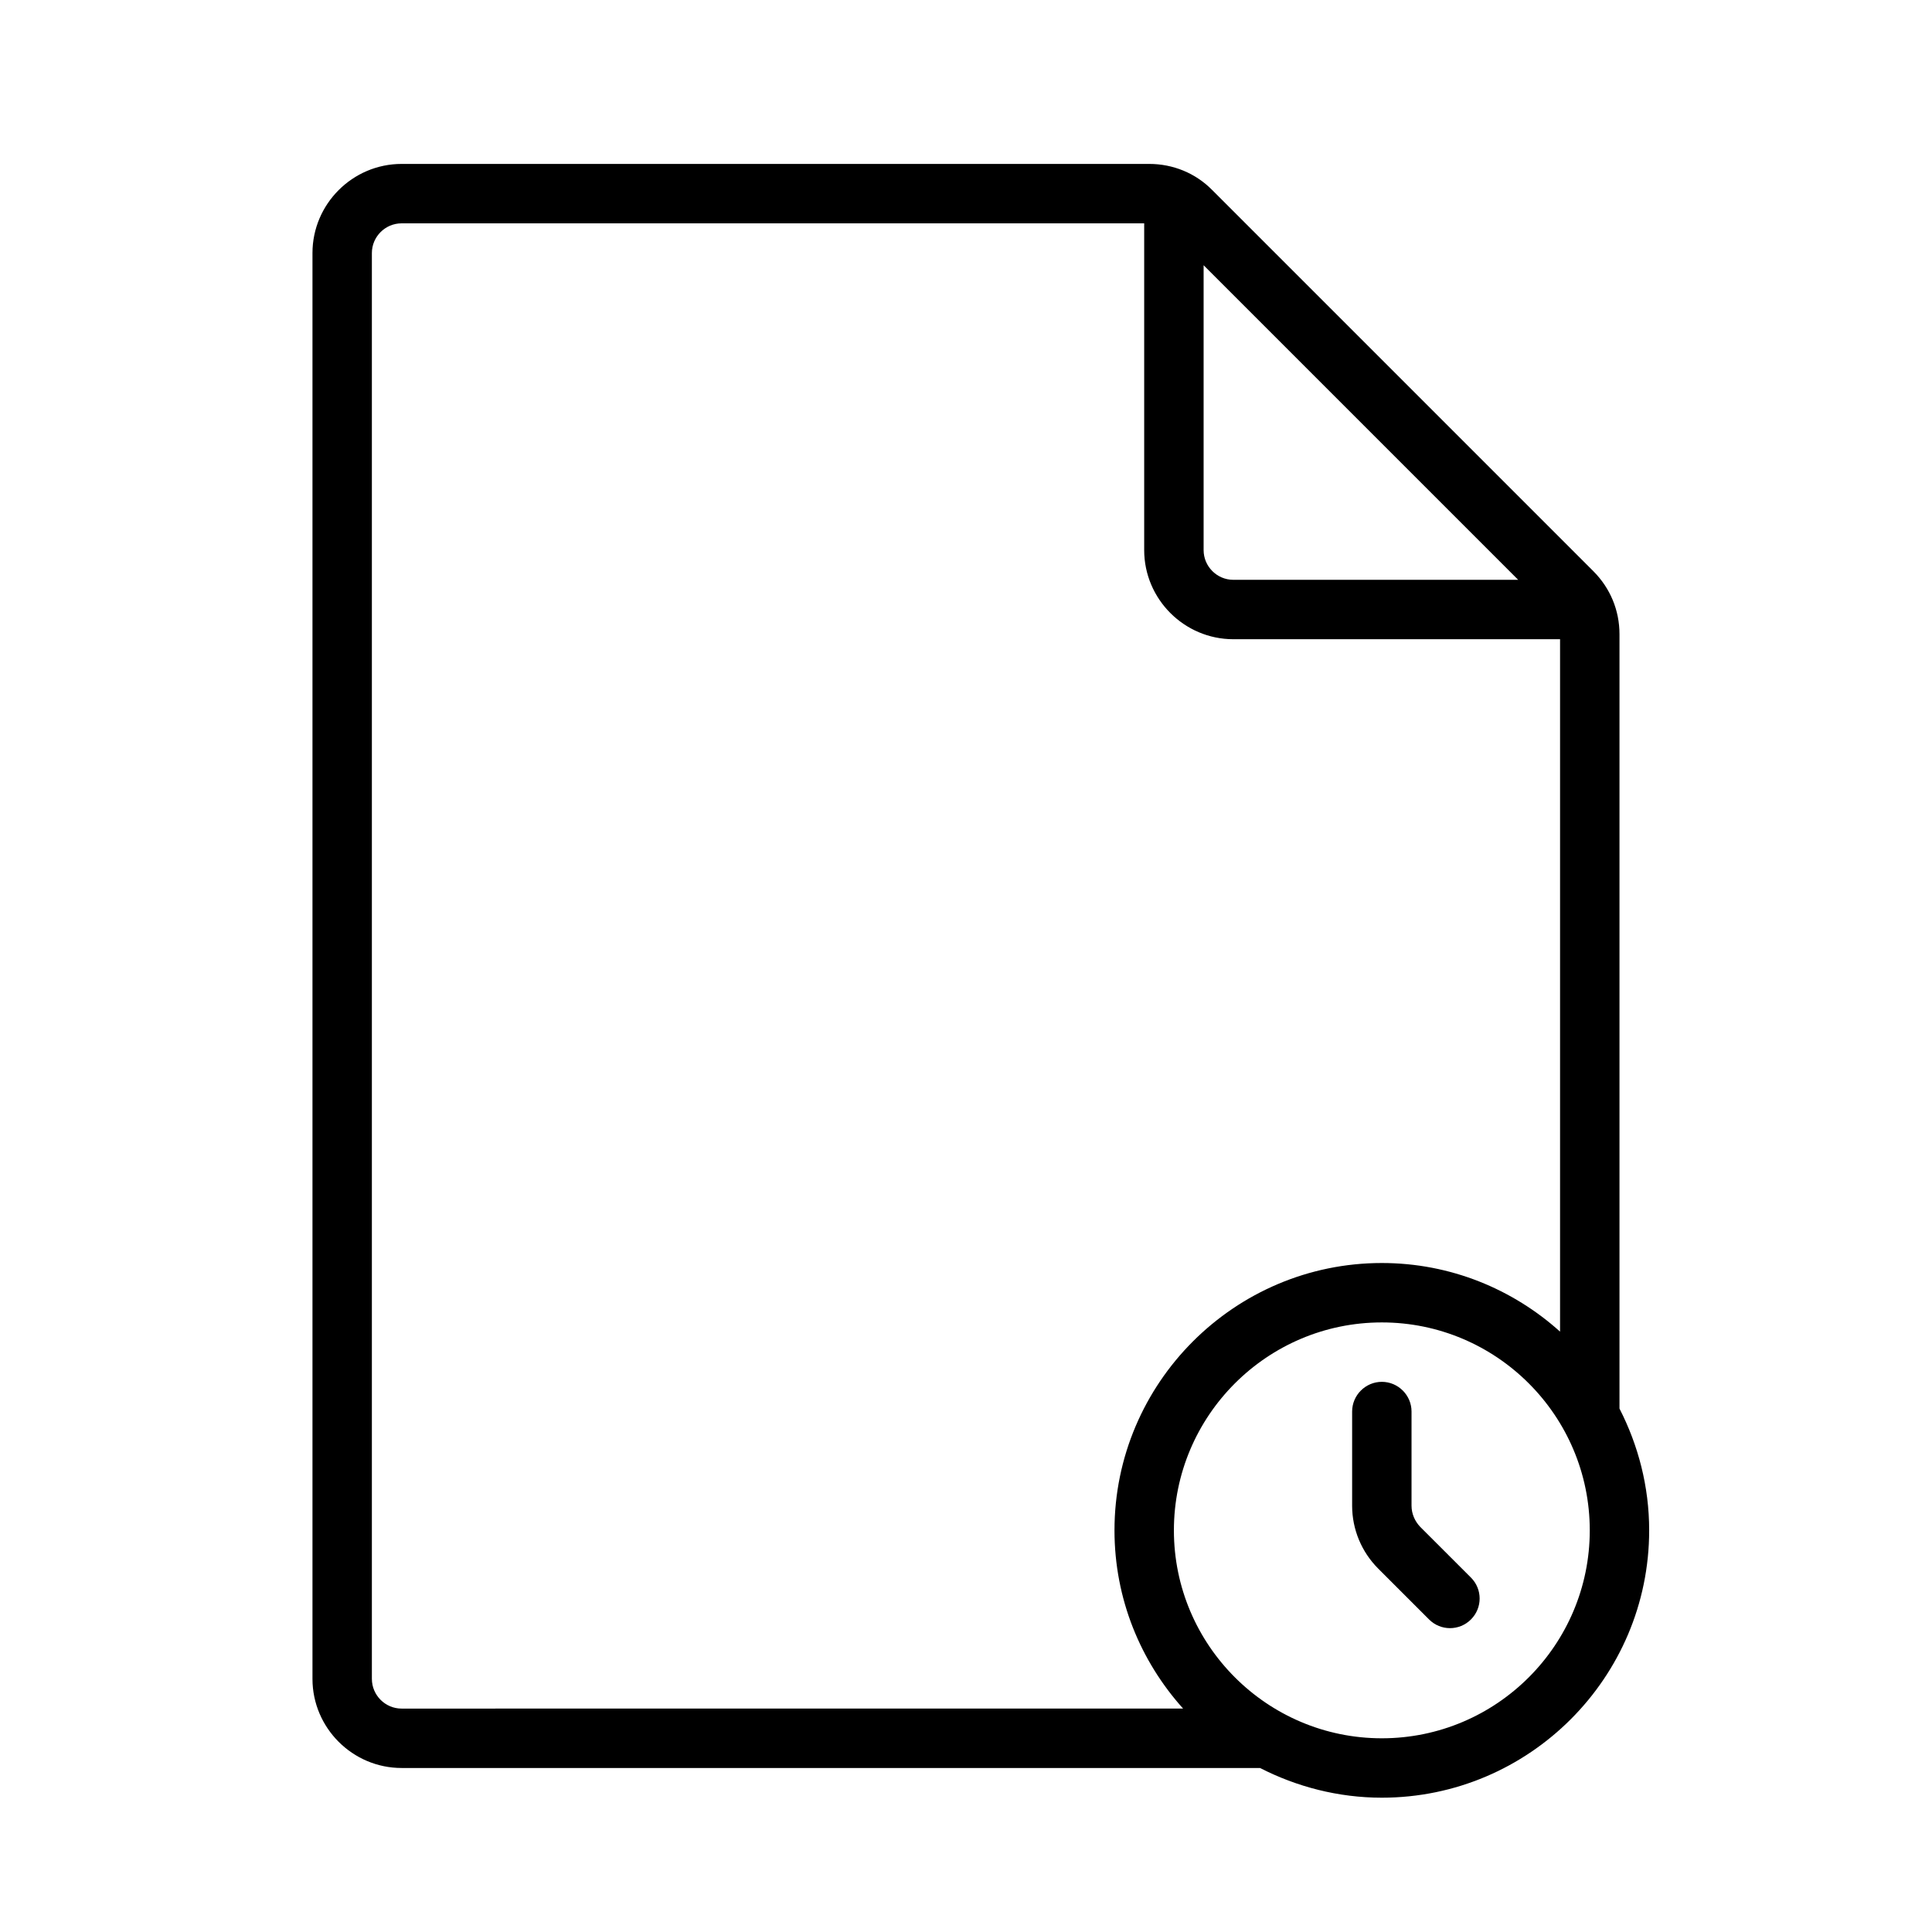 <?xml version="1.0" encoding="UTF-8"?>
<!-- Uploaded to: ICON Repo, www.svgrepo.com, Generator: ICON Repo Mixer Tools -->
<svg fill="#000000" width="800px" height="800px" version="1.1" viewBox="144 144 512 512" xmlns="http://www.w3.org/2000/svg">
 <path d="m573.18 517.29v-205.23c0-6.297-2.441-12.203-6.926-16.688l-101-101c-4.41-4.488-10.391-6.93-16.688-6.93h-198.14c-12.988 0-23.617 10.629-23.617 23.617v377.86c0 12.988 10.629 23.617 23.617 23.617h227.5c9.684 4.961 20.703 7.871 32.273 7.871 39.047 0 70.848-31.805 70.848-70.848 0.004-11.648-2.91-22.594-7.867-32.273zm-110.21-303 83.363 83.367h-75.492c-4.328 0-7.871-3.543-7.871-7.871zm-220.42 374.63v-377.86c0-4.328 3.543-7.871 7.871-7.871h196.8v86.594c0 12.988 10.629 23.617 23.617 23.617h86.594v183.5c-12.52-11.262-29.051-18.188-47.234-18.188-39.047 0-70.848 31.805-70.848 70.848 0 18.184 6.926 34.715 18.184 47.23l-207.11 0.004c-4.328 0-7.871-3.543-7.871-7.875zm267.65 15.746c-30.387 0-55.105-24.719-55.105-55.105 0-30.387 24.719-55.105 55.105-55.105s55.105 24.719 55.105 55.105c0 30.387-24.719 55.105-55.105 55.105zm23.617-42.59c3.07 3.07 3.07 8.031 0 11.098-3.07 3.07-8.031 3.07-11.098 0l-13.461-13.461c-4.41-4.406-6.93-10.387-6.93-16.688v-24.953c0-4.328 3.543-7.871 7.871-7.871s7.871 3.543 7.871 7.871v24.953c0 2.125 0.867 4.094 2.281 5.59z"/>
</svg>